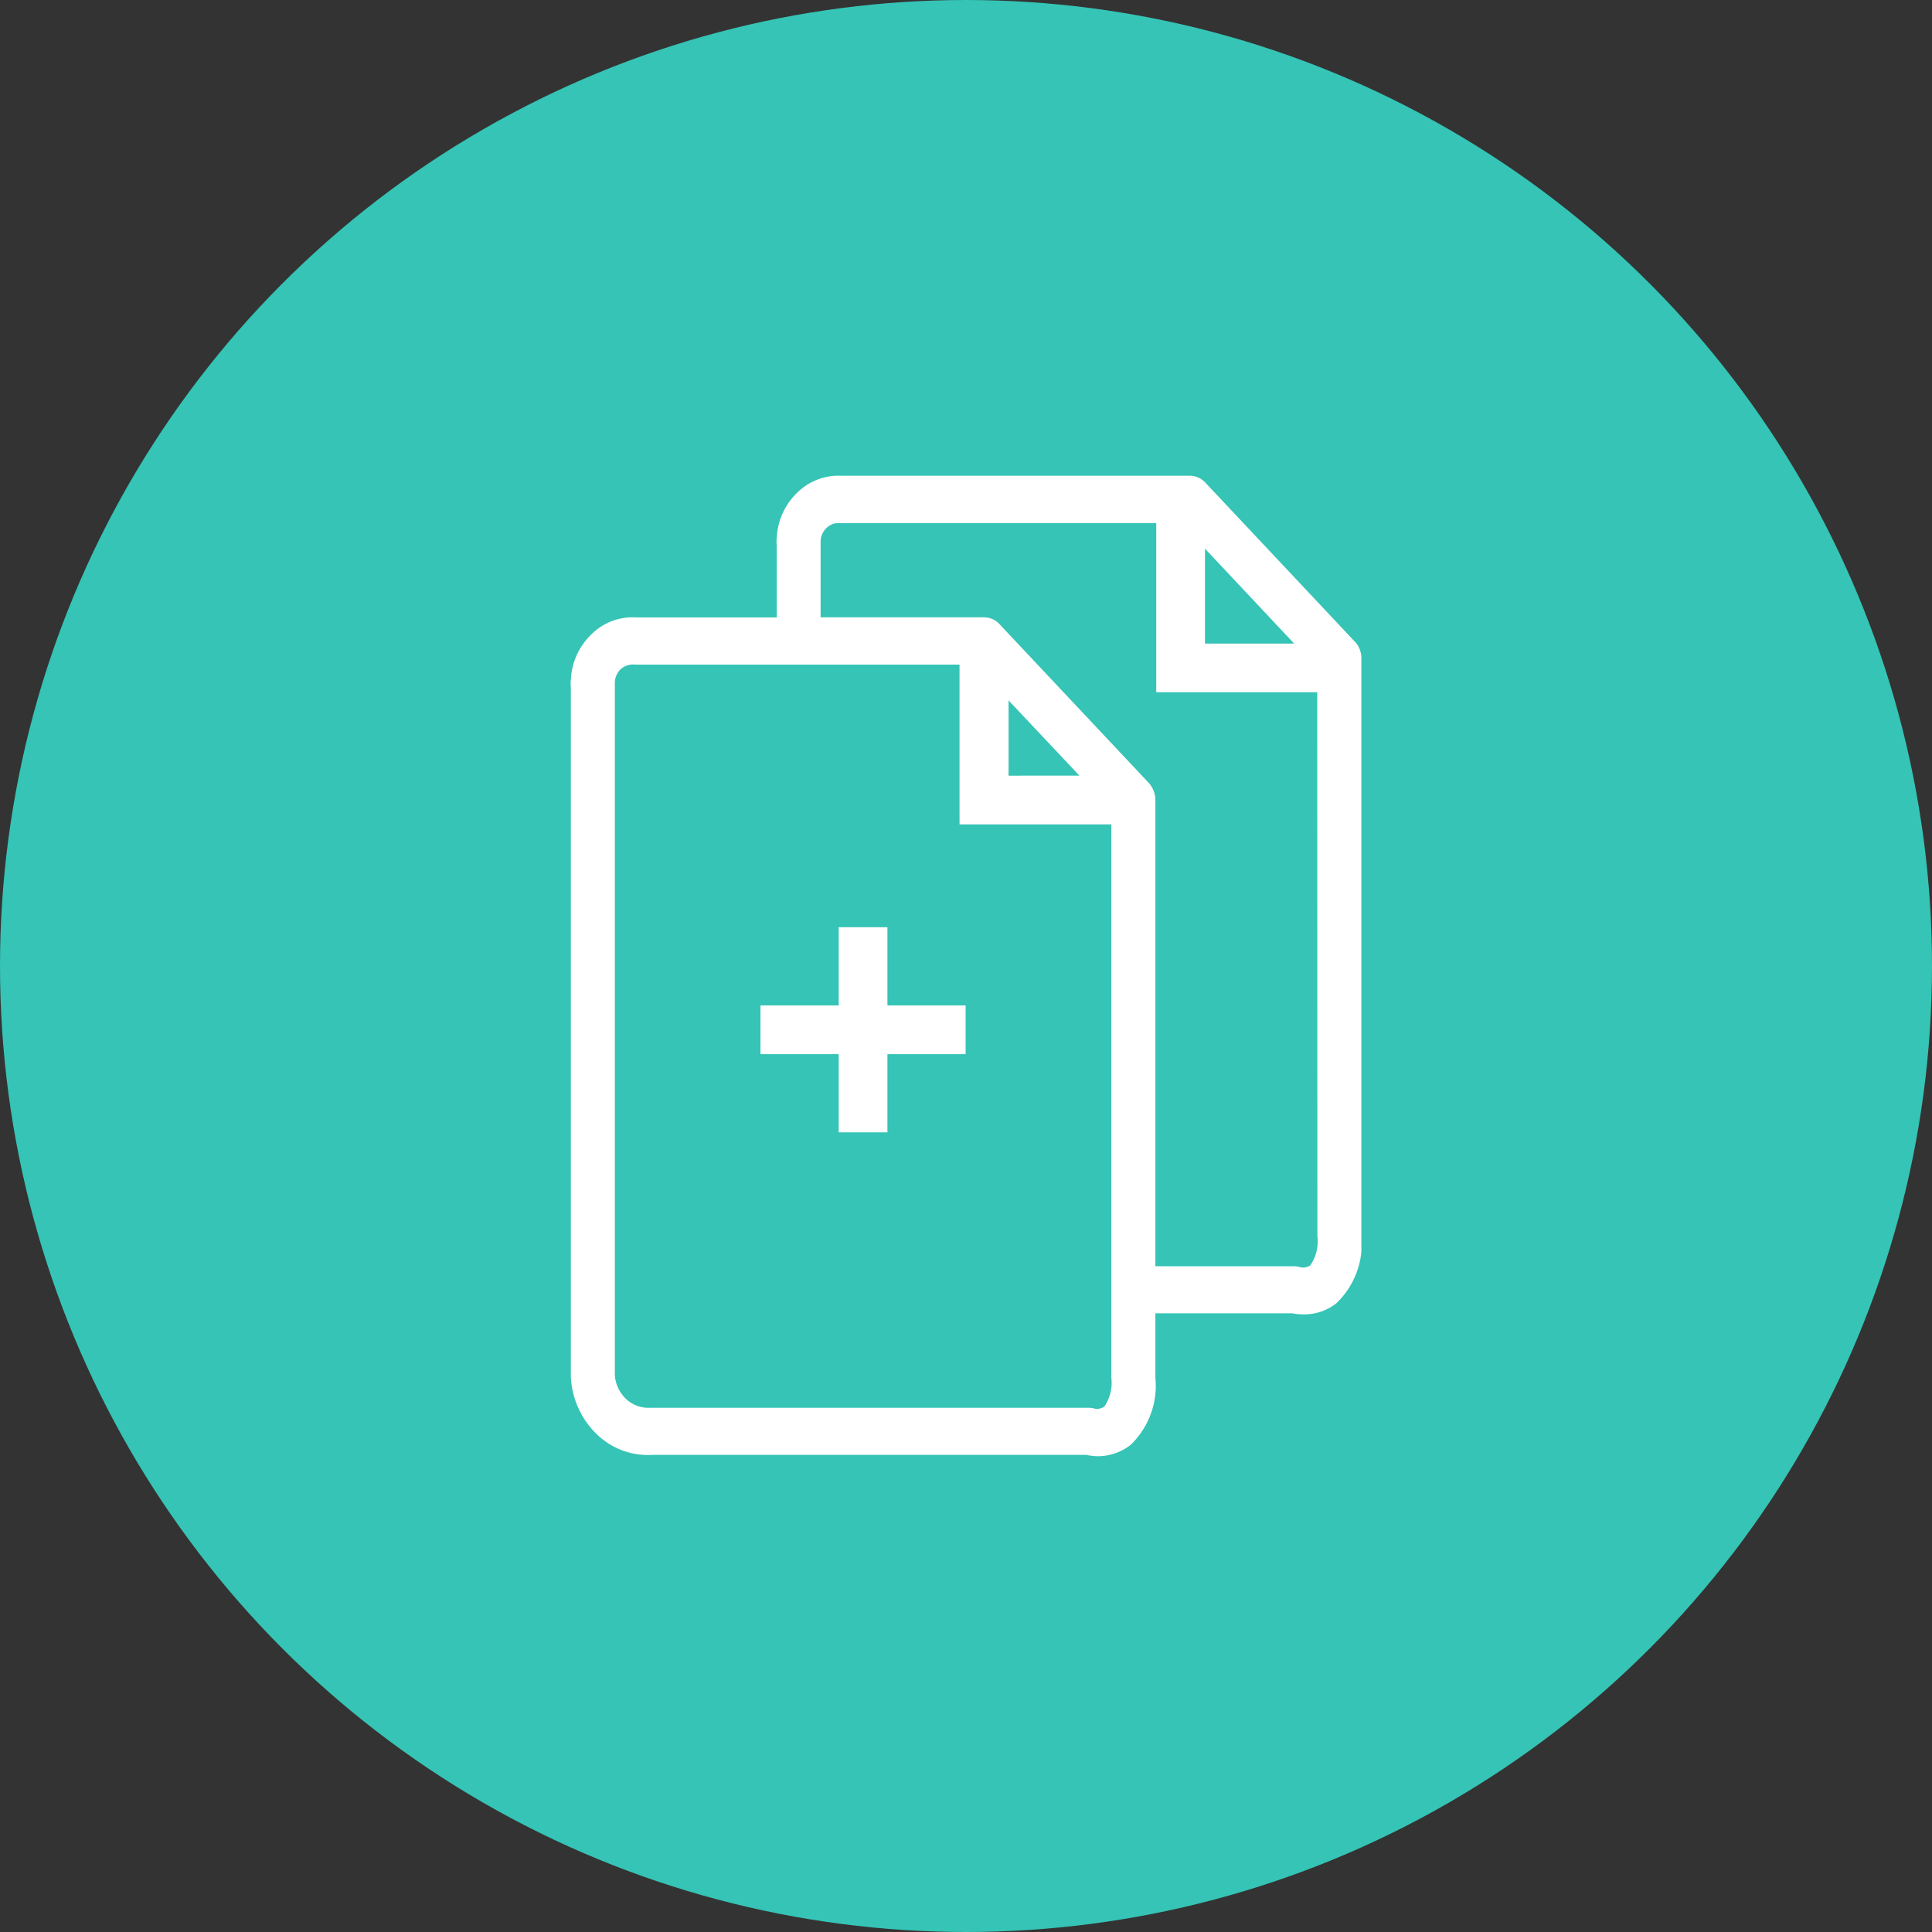 <?xml version="1.0" encoding="UTF-8"?>
<svg xmlns="http://www.w3.org/2000/svg" xmlns:xlink="http://www.w3.org/1999/xlink" width="60" height="60" viewBox="0 0 60 60">
  <rect x="0" y="0" width="60" height="60" fill="#333333" stroke="none"/>
  <defs>
    <style>
      .cls-1 {
        fill: #fff;
      }

      .cls-2 {
        fill: #35c4b5;
      }

      .cls-3 {
        clip-path: url(#clip-path);
      }
    </style>
    <clipPath id="clip-path">
      <rect id="Rectangle_5422" data-name="Rectangle 5422" class="cls-1" width="24.557" height="30.45"></rect>
    </clipPath>
  </defs>
  <g id="Section_3_icon_3" data-name="Section 3_icon 3" transform="translate(-801 -3598)">
    <circle id="Ellipse_1921" data-name="Ellipse 1921" class="cls-2" cx="30" cy="30" r="30" transform="translate(801 3598)"></circle>
    <g id="Group_31999" data-name="Group 31999" transform="translate(818.722 3612.775)">
      <g id="Group_31998" data-name="Group 31998" class="cls-3" transform="translate(0 0)">
        <path id="Path_45396" data-name="Path 45396" class="cls-1" d="M24.353,5.151,19.714.216A.657.657,0,0,0,19.23,0H8.434A1.835,1.835,0,0,0,7.04.522,2.079,2.079,0,0,0,6.4,1.94a.9.9,0,0,0,0,.221V4.4H2.037a1.807,1.807,0,0,0-1.385.518A2.086,2.086,0,0,0,.006,6.333a.886.886,0,0,0,0,.22V27.977a2.65,2.65,0,0,0,.8,1.784,2.28,2.28,0,0,0,1.751.646H16.011a1.712,1.712,0,0,0,.357.042,1.649,1.649,0,0,0,1.028-.357,2.546,2.546,0,0,0,.763-2.081v-2h4.248a1.909,1.909,0,0,0,.357.033,1.6,1.6,0,0,0,1.019-.348,2.553,2.553,0,0,0,.774-2.09V5.669a.764.764,0,0,0-.2-.518M19.7,2.264l2.769,2.948H19.7ZM16.792,28.011a1.306,1.306,0,0,1-.221.9.411.411,0,0,1-.3.06.677.677,0,0,0-.187-.026H2.469a1.016,1.016,0,0,1-.756-.281,1.132,1.132,0,0,1-.34-.721V6.417a.591.591,0,0,1,.179-.408A.58.58,0,0,1,2,5.865H12.077v4.962h4.715ZM13.6,9.314V6.977l2.2,2.336Zm9.591,14.3a1.32,1.32,0,0,1-.221.909.408.408,0,0,1-.3.059.746.746,0,0,0-.187-.033H18.159V10.07a.8.8,0,0,0-.2-.526L13.318,4.608a.657.657,0,0,0-.485-.212H7.763V2.026a.59.59,0,0,1,.187-.408.534.534,0,0,1,.441-.145h9.795v5.25h5Z" transform="translate(0 0)"></path>
        <rect id="Rectangle_5420" data-name="Rectangle 5420" class="cls-1" width="1.513" height="6.37" transform="translate(8.325 14.021)"></rect>
        <rect id="Rectangle_5421" data-name="Rectangle 5421" class="cls-1" width="6.371" height="1.513" transform="translate(5.895 16.45)"></rect>
      </g>
    </g>
  </g>
</svg>

